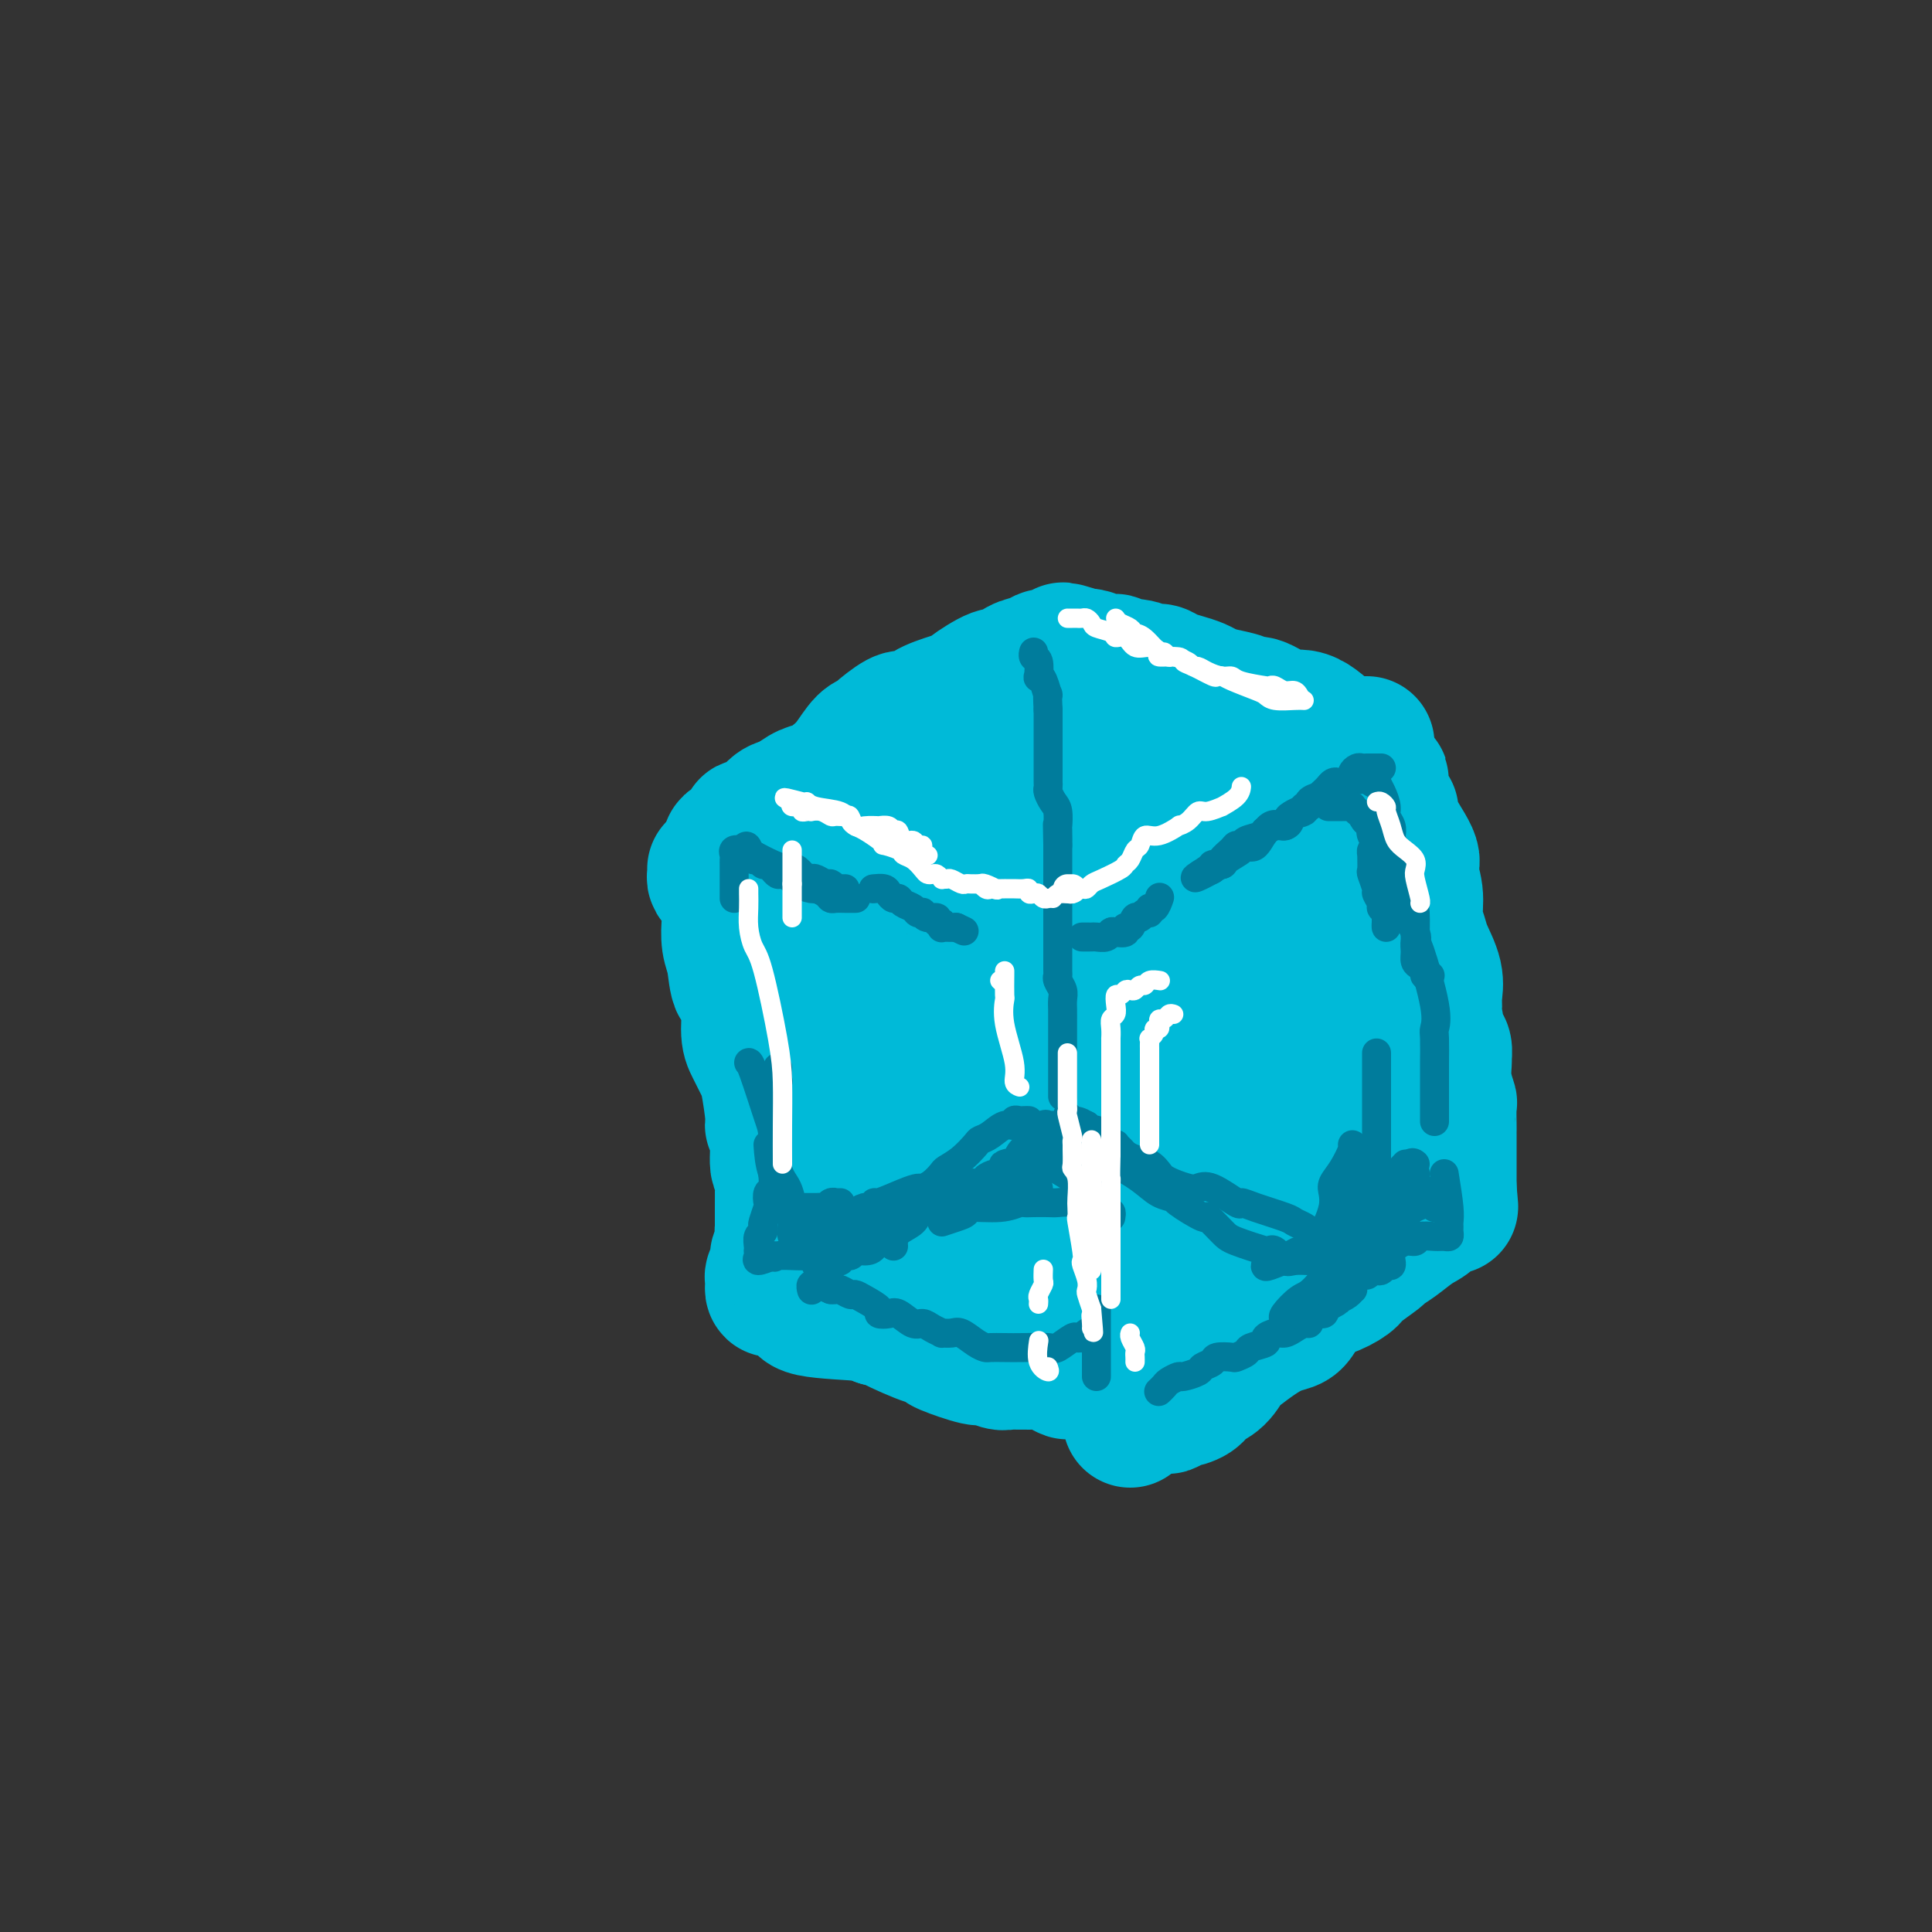 <svg viewBox='0 0 400 400' version='1.1' xmlns='http://www.w3.org/2000/svg' xmlns:xlink='http://www.w3.org/1999/xlink'><rect x="0" y="0" width="400" height="400" fill="#333333" stroke="none"/><g fill='none' stroke='#00BAD8' stroke-width='28' stroke-linecap='round' stroke-linejoin='round'><path d='M234,294c0.051,-0.303 0.102,-0.605 0,-1c-0.102,-0.395 -0.357,-0.881 -1,-2c-0.643,-1.119 -1.675,-2.871 -2,-4c-0.325,-1.129 0.056,-1.634 0,-2c-0.056,-0.366 -0.551,-0.592 -1,-3c-0.449,-2.408 -0.852,-6.999 -1,-9c-0.148,-2.001 -0.040,-1.414 0,-1c0.040,0.414 0.011,0.655 0,-2c-0.011,-2.655 -0.003,-8.206 0,-11c0.003,-2.794 0.001,-2.831 0,-3c-0.001,-0.169 -0.000,-0.470 0,-1c0.000,-0.530 0.000,-1.289 0,-3c-0.000,-1.711 0.000,-4.373 0,-6c-0.000,-1.627 -0.000,-2.219 0,-3c0.000,-0.781 0.001,-1.750 0,-2c-0.001,-0.250 -0.004,0.221 0,0c0.004,-0.221 0.015,-1.134 0,-2c-0.015,-0.866 -0.056,-1.686 0,-2c0.056,-0.314 0.207,-0.123 0,0c-0.207,0.123 -0.774,0.178 -1,0c-0.226,-0.178 -0.113,-0.589 0,-1'/><path d='M228,236c-0.382,-6.128 -0.838,-2.950 -1,-2c-0.162,0.950 -0.030,-0.330 0,-1c0.030,-0.670 -0.044,-0.729 0,-1c0.044,-0.271 0.204,-0.752 0,-1c-0.204,-0.248 -0.773,-0.261 -1,-1c-0.227,-0.739 -0.113,-2.202 0,-3c0.113,-0.798 0.227,-0.929 0,-2c-0.227,-1.071 -0.793,-3.082 -1,-4c-0.207,-0.918 -0.056,-0.744 0,-1c0.056,-0.256 0.015,-0.944 0,-1c-0.015,-0.056 -0.004,0.518 0,0c0.004,-0.518 0.001,-2.128 0,-3c-0.001,-0.872 -0.000,-1.007 0,-1c0.000,0.007 0.000,0.156 0,0c-0.000,-0.156 -0.000,-0.616 0,-1c0.000,-0.384 0.000,-0.692 0,-1'/><path d='M225,213c-0.468,-3.719 -0.139,-1.518 0,-1c0.139,0.518 0.088,-0.648 0,-1c-0.088,-0.352 -0.213,0.110 0,0c0.213,-0.110 0.765,-0.790 1,-1c0.235,-0.210 0.152,0.052 0,0c-0.152,-0.052 -0.372,-0.416 0,-1c0.372,-0.584 1.338,-1.386 2,-2c0.662,-0.614 1.020,-1.039 1,-1c-0.020,0.039 -0.419,0.540 0,0c0.419,-0.540 1.655,-2.123 2,-3c0.345,-0.877 -0.202,-1.048 0,-1c0.202,0.048 1.153,0.314 2,0c0.847,-0.314 1.589,-1.207 2,-2c0.411,-0.793 0.490,-1.487 1,-2c0.510,-0.513 1.453,-0.846 2,-1c0.547,-0.154 0.700,-0.129 1,-1c0.300,-0.871 0.748,-2.640 1,-3c0.252,-0.360 0.309,0.687 1,0c0.691,-0.687 2.017,-3.108 3,-4c0.983,-0.892 1.622,-0.256 2,0c0.378,0.256 0.493,0.130 1,-1c0.507,-1.130 1.406,-3.266 2,-4c0.594,-0.734 0.884,-0.067 1,0c0.116,0.067 0.058,-0.467 0,-1'/><path d='M250,183c3.990,-4.739 1.464,-1.588 1,-1c-0.464,0.588 1.134,-1.388 2,-2c0.866,-0.612 1.002,0.138 1,0c-0.002,-0.138 -0.141,-1.166 1,-2c1.141,-0.834 3.563,-1.476 5,-2c1.437,-0.524 1.891,-0.932 2,-1c0.109,-0.068 -0.126,0.203 0,0c0.126,-0.203 0.614,-0.881 1,-1c0.386,-0.119 0.670,0.320 1,0c0.330,-0.320 0.704,-1.400 1,-2c0.296,-0.600 0.512,-0.722 1,-1c0.488,-0.278 1.248,-0.714 2,-1c0.752,-0.286 1.495,-0.423 2,-1c0.505,-0.577 0.772,-1.594 1,-2c0.228,-0.406 0.417,-0.203 1,0c0.583,0.203 1.561,0.404 2,0c0.439,-0.404 0.341,-1.415 1,-2c0.659,-0.585 2.075,-0.745 3,-1c0.925,-0.255 1.358,-0.604 2,-1c0.642,-0.396 1.493,-0.837 2,-1c0.507,-0.163 0.671,-0.047 1,0c0.329,0.047 0.824,0.026 1,0c0.176,-0.026 0.033,-0.057 0,0c-0.033,0.057 0.043,0.201 0,0c-0.043,-0.201 -0.204,-0.746 0,-1c0.204,-0.254 0.773,-0.215 1,0c0.227,0.215 0.114,0.608 0,1'/><path d='M285,162c2.116,-0.850 0.405,-0.476 0,0c-0.405,0.476 0.495,1.052 1,2c0.505,0.948 0.614,2.268 1,3c0.386,0.732 1.050,0.876 1,1c-0.050,0.124 -0.813,0.227 0,2c0.813,1.773 3.202,5.217 4,7c0.798,1.783 0.005,1.907 0,3c-0.005,1.093 0.777,3.156 1,5c0.223,1.844 -0.112,3.470 0,5c0.112,1.530 0.671,2.963 1,4c0.329,1.037 0.427,1.678 1,3c0.573,1.322 1.620,3.324 2,5c0.380,1.676 0.091,3.025 0,4c-0.091,0.975 0.014,1.575 0,2c-0.014,0.425 -0.147,0.675 0,2c0.147,1.325 0.574,3.725 1,5c0.426,1.275 0.850,1.425 1,2c0.150,0.575 0.026,1.576 0,2c-0.026,0.424 0.046,0.271 0,1c-0.046,0.729 -0.208,2.338 0,4c0.208,1.662 0.788,3.376 1,4c0.212,0.624 0.057,0.158 0,1c-0.057,0.842 -0.015,2.993 0,4c0.015,1.007 0.004,0.872 0,1c-0.004,0.128 -0.001,0.520 0,1c0.001,0.480 0.000,1.049 0,2c-0.000,0.951 -0.000,2.285 0,3c0.000,0.715 0.000,0.810 0,1c-0.000,0.190 -0.000,0.474 0,1c0.000,0.526 0.000,1.293 0,2c-0.000,0.707 -0.000,1.353 0,2'/><path d='M300,246c0.524,7.045 0.332,2.657 0,1c-0.332,-1.657 -0.806,-0.583 -1,0c-0.194,0.583 -0.108,0.676 0,1c0.108,0.324 0.238,0.877 0,1c-0.238,0.123 -0.842,-0.186 -1,0c-0.158,0.186 0.132,0.868 0,1c-0.132,0.132 -0.684,-0.287 -1,0c-0.316,0.287 -0.396,1.279 -1,2c-0.604,0.721 -1.731,1.170 -3,2c-1.269,0.830 -2.680,2.042 -4,3c-1.320,0.958 -2.549,1.662 -3,2c-0.451,0.338 -0.126,0.311 -1,1c-0.874,0.689 -2.948,2.093 -4,3c-1.052,0.907 -1.081,1.318 -2,2c-0.919,0.682 -2.727,1.635 -4,2c-1.273,0.365 -2.009,0.141 -3,1c-0.991,0.859 -2.236,2.802 -3,4c-0.764,1.198 -1.047,1.651 -2,2c-0.953,0.349 -2.577,0.593 -5,2c-2.423,1.407 -5.645,3.977 -7,5c-1.355,1.023 -0.843,0.499 -1,1c-0.157,0.501 -0.984,2.028 -2,3c-1.016,0.972 -2.223,1.388 -3,2c-0.777,0.612 -1.125,1.419 -2,2c-0.875,0.581 -2.276,0.938 -3,1c-0.724,0.062 -0.771,-0.169 -1,0c-0.229,0.169 -0.638,0.738 -1,1c-0.362,0.262 -0.675,0.218 -1,0c-0.325,-0.218 -0.663,-0.609 -1,-1'/><path d='M240,290c-1.083,-0.201 -0.292,-1.203 0,-2c0.292,-0.797 0.084,-1.387 0,-4c-0.084,-2.613 -0.043,-7.247 0,-9c0.043,-1.753 0.089,-0.623 0,-1c-0.089,-0.377 -0.313,-2.260 0,-4c0.313,-1.740 1.163,-3.337 2,-6c0.837,-2.663 1.660,-6.390 2,-8c0.340,-1.610 0.196,-1.101 0,-1c-0.196,0.101 -0.445,-0.204 0,-2c0.445,-1.796 1.583,-5.082 2,-9c0.417,-3.918 0.111,-8.469 0,-10c-0.111,-1.531 -0.029,-0.042 0,-1c0.029,-0.958 0.006,-4.362 0,-8c-0.006,-3.638 0.007,-7.508 0,-9c-0.007,-1.492 -0.033,-0.606 0,-1c0.033,-0.394 0.125,-2.070 0,-3c-0.125,-0.930 -0.468,-1.116 0,-3c0.468,-1.884 1.748,-5.467 3,-8c1.252,-2.533 2.477,-4.017 3,-5c0.523,-0.983 0.344,-1.464 1,-2c0.656,-0.536 2.147,-1.128 4,-2c1.853,-0.872 4.066,-2.023 5,-3c0.934,-0.977 0.588,-1.781 1,-2c0.412,-0.219 1.583,0.145 3,0c1.417,-0.145 3.079,-0.800 4,-1c0.921,-0.200 1.101,0.054 1,0c-0.101,-0.054 -0.483,-0.418 0,0c0.483,0.418 1.830,1.617 3,3c1.170,1.383 2.161,2.949 3,4c0.839,1.051 1.525,1.586 2,2c0.475,0.414 0.737,0.707 1,1'/><path d='M280,196c1.547,2.480 0.415,3.681 0,5c-0.415,1.319 -0.111,2.756 0,4c0.111,1.244 0.030,2.295 0,5c-0.030,2.705 -0.009,7.064 0,9c0.009,1.936 0.005,1.450 0,2c-0.005,0.550 -0.012,2.138 0,3c0.012,0.862 0.041,0.999 0,4c-0.041,3.001 -0.154,8.868 0,11c0.154,2.132 0.574,0.530 0,1c-0.574,0.470 -2.142,3.014 -4,6c-1.858,2.986 -4.007,6.415 -5,8c-0.993,1.585 -0.830,1.327 -2,2c-1.170,0.673 -3.672,2.277 -5,3c-1.328,0.723 -1.483,0.564 -2,1c-0.517,0.436 -1.397,1.466 -2,2c-0.603,0.534 -0.929,0.571 -1,0c-0.071,-0.571 0.114,-1.752 0,-2c-0.114,-0.248 -0.528,0.437 0,-1c0.528,-1.437 1.998,-4.994 3,-7c1.002,-2.006 1.536,-2.459 2,-3c0.464,-0.541 0.856,-1.170 2,-4c1.144,-2.830 3.039,-7.861 4,-10c0.961,-2.139 0.990,-1.384 1,-3c0.010,-1.616 0.003,-5.601 0,-7c-0.003,-1.399 -0.001,-0.210 0,-1c0.001,-0.790 0.000,-3.559 0,-5c-0.000,-1.441 -0.000,-1.555 0,-2c0.000,-0.445 0.000,-1.223 0,-2'/><path d='M271,215c-0.018,-2.465 -0.063,-0.128 0,0c0.063,0.128 0.233,-1.954 0,-3c-0.233,-1.046 -0.869,-1.058 -1,-1c-0.131,0.058 0.245,0.186 0,0c-0.245,-0.186 -1.109,-0.685 -2,-1c-0.891,-0.315 -1.807,-0.446 -2,-1c-0.193,-0.554 0.336,-1.531 0,-3c-0.336,-1.469 -1.539,-3.431 -2,-4c-0.461,-0.569 -0.180,0.256 0,0c0.180,-0.256 0.258,-1.593 0,-2c-0.258,-0.407 -0.854,0.116 -1,0c-0.146,-0.116 0.157,-0.870 0,-1c-0.157,-0.130 -0.774,0.364 -1,0c-0.226,-0.364 -0.061,-1.587 0,-2c0.061,-0.413 0.016,-0.018 0,0c-0.016,0.018 -0.004,-0.341 0,-1c0.004,-0.659 0.001,-1.617 0,-2c-0.001,-0.383 -0.001,-0.192 0,0'/><path d='M283,154c-0.336,-0.003 -0.672,-0.006 -1,0c-0.328,0.006 -0.648,0.020 -1,0c-0.352,-0.020 -0.736,-0.073 -1,0c-0.264,0.073 -0.408,0.271 -1,0c-0.592,-0.271 -1.632,-1.012 -2,-1c-0.368,0.012 -0.063,0.776 -1,0c-0.937,-0.776 -3.115,-3.093 -5,-4c-1.885,-0.907 -3.476,-0.404 -4,0c-0.524,0.404 0.019,0.708 -1,0c-1.019,-0.708 -3.600,-2.427 -5,-3c-1.400,-0.573 -1.620,0.001 -2,0c-0.380,-0.001 -0.919,-0.578 -2,-1c-1.081,-0.422 -2.702,-0.690 -4,-1c-1.298,-0.310 -2.273,-0.661 -3,-1c-0.727,-0.339 -1.206,-0.664 -2,-1c-0.794,-0.336 -1.905,-0.683 -3,-1c-1.095,-0.317 -2.176,-0.606 -3,-1c-0.824,-0.394 -1.393,-0.894 -2,-1c-0.607,-0.106 -1.253,0.183 -2,0c-0.747,-0.183 -1.594,-0.837 -3,-1c-1.406,-0.163 -3.371,0.166 -4,0c-0.629,-0.166 0.079,-0.828 0,-1c-0.079,-0.172 -0.944,0.146 -2,0c-1.056,-0.146 -2.302,-0.756 -3,-1c-0.698,-0.244 -0.849,-0.122 -1,0'/><path d='M225,136c-9.155,-2.785 -3.044,-0.746 -1,0c2.044,0.746 0.020,0.200 -1,0c-1.020,-0.200 -1.037,-0.053 -1,0c0.037,0.053 0.127,0.013 0,0c-0.127,-0.013 -0.470,-0.000 -1,0c-0.530,0.000 -1.247,-0.012 -2,0c-0.753,0.012 -1.543,0.050 -2,0c-0.457,-0.050 -0.580,-0.188 -1,0c-0.420,0.188 -1.136,0.702 -2,1c-0.864,0.298 -1.876,0.381 -3,1c-1.124,0.619 -2.360,1.776 -3,2c-0.640,0.224 -0.682,-0.484 -2,0c-1.318,0.484 -3.910,2.162 -5,3c-1.090,0.838 -0.677,0.838 -1,1c-0.323,0.162 -1.383,0.485 -3,1c-1.617,0.515 -3.793,1.220 -5,2c-1.207,0.780 -1.446,1.635 -2,2c-0.554,0.365 -1.421,0.242 -2,0c-0.579,-0.242 -0.868,-0.602 -2,0c-1.132,0.602 -3.107,2.167 -4,3c-0.893,0.833 -0.703,0.934 -1,1c-0.297,0.066 -1.079,0.097 -2,1c-0.921,0.903 -1.979,2.678 -3,4c-1.021,1.322 -2.006,2.189 -3,3c-0.994,0.811 -1.998,1.564 -3,2c-1.002,0.436 -2.000,0.553 -3,1c-1.000,0.447 -2.000,1.223 -3,2'/><path d='M164,166c-3.754,2.845 -2.140,1.459 -2,1c0.140,-0.459 -1.195,0.010 -2,1c-0.805,0.990 -1.081,2.503 -2,3c-0.919,0.497 -2.480,-0.021 -3,0c-0.520,0.021 0.002,0.580 0,1c-0.002,0.420 -0.527,0.701 -1,1c-0.473,0.299 -0.894,0.615 -1,1c-0.106,0.385 0.102,0.838 0,1c-0.102,0.162 -0.515,0.031 -1,0c-0.485,-0.031 -1.042,0.037 -1,0c0.042,-0.037 0.682,-0.179 1,0c0.318,0.179 0.314,0.680 2,1c1.686,0.320 5.061,0.461 7,1c1.939,0.539 2.440,1.477 3,2c0.560,0.523 1.178,0.630 2,1c0.822,0.370 1.846,1.004 3,1c1.154,-0.004 2.437,-0.644 4,0c1.563,0.644 3.405,2.572 4,3c0.595,0.428 -0.056,-0.645 2,0c2.056,0.645 6.821,3.007 10,4c3.179,0.993 4.773,0.615 6,1c1.227,0.385 2.087,1.532 3,2c0.913,0.468 1.877,0.258 5,1c3.123,0.742 8.404,2.436 11,3c2.596,0.564 2.507,-0.002 3,0c0.493,0.002 1.570,0.572 3,1c1.430,0.428 3.215,0.714 5,1'/><path d='M225,197c4.350,0.870 1.726,0.045 1,0c-0.726,-0.045 0.447,0.690 2,0c1.553,-0.690 3.488,-2.806 4,-4c0.512,-1.194 -0.397,-1.465 0,-2c0.397,-0.535 2.099,-1.334 3,-2c0.901,-0.666 1.000,-1.197 3,-3c2.000,-1.803 5.900,-4.876 8,-7c2.100,-2.124 2.399,-3.299 3,-4c0.601,-0.701 1.505,-0.928 3,-2c1.495,-1.072 3.583,-2.989 5,-4c1.417,-1.011 2.165,-1.118 3,-2c0.835,-0.882 1.757,-2.541 2,-3c0.243,-0.459 -0.195,0.283 0,0c0.195,-0.283 1.021,-1.589 1,-2c-0.021,-0.411 -0.889,0.075 -2,0c-1.111,-0.075 -2.465,-0.710 -4,-1c-1.535,-0.290 -3.251,-0.235 -4,0c-0.749,0.235 -0.530,0.651 -4,0c-3.470,-0.651 -10.630,-2.371 -14,-3c-3.370,-0.629 -2.951,-0.169 -4,0c-1.049,0.169 -3.566,0.048 -5,0c-1.434,-0.048 -1.787,-0.023 -4,0c-2.213,0.023 -6.288,0.045 -9,0c-2.712,-0.045 -4.061,-0.156 -5,0c-0.939,0.156 -1.470,0.578 -2,1'/><path d='M206,159c-4.699,0.592 -1.945,1.573 -2,2c-0.055,0.427 -2.918,0.299 -4,1c-1.082,0.701 -0.384,2.229 0,3c0.384,0.771 0.454,0.785 0,1c-0.454,0.215 -1.431,0.632 -2,1c-0.569,0.368 -0.730,0.687 -1,1c-0.270,0.313 -0.651,0.619 -1,1c-0.349,0.381 -0.668,0.837 -1,1c-0.332,0.163 -0.679,0.034 -1,0c-0.321,-0.034 -0.616,0.028 1,0c1.616,-0.028 5.141,-0.147 8,0c2.859,0.147 5.050,0.561 7,1c1.950,0.439 3.660,0.902 6,1c2.340,0.098 5.310,-0.171 7,0c1.690,0.171 2.098,0.780 3,1c0.902,0.220 2.296,0.052 3,0c0.704,-0.052 0.716,0.014 1,0c0.284,-0.014 0.839,-0.107 1,0c0.161,0.107 -0.072,0.413 -2,0c-1.928,-0.413 -5.551,-1.547 -7,-2c-1.449,-0.453 -0.725,-0.227 0,0'/><path d='M148,180c-0.007,-0.089 -0.013,-0.178 0,0c0.013,0.178 0.046,0.622 0,1c-0.046,0.378 -0.170,0.690 0,1c0.170,0.310 0.633,0.617 1,1c0.367,0.383 0.638,0.841 1,2c0.362,1.159 0.817,3.019 1,4c0.183,0.981 0.095,1.083 0,2c-0.095,0.917 -0.198,2.647 0,4c0.198,1.353 0.696,2.328 1,4c0.304,1.672 0.414,4.041 1,5c0.586,0.959 1.648,0.507 2,2c0.352,1.493 -0.007,4.932 0,7c0.007,2.068 0.379,2.764 1,4c0.621,1.236 1.491,3.012 2,4c0.509,0.988 0.657,1.187 1,3c0.343,1.813 0.880,5.239 1,7c0.120,1.761 -0.178,1.856 0,2c0.178,0.144 0.832,0.337 1,2c0.168,1.663 -0.151,4.798 0,6c0.151,1.202 0.773,0.472 1,1c0.227,0.528 0.061,2.313 0,3c-0.061,0.687 -0.016,0.277 0,1c0.016,0.723 0.004,2.579 0,4c-0.004,1.421 -0.001,2.406 0,3c0.001,0.594 0.001,0.797 0,1'/><path d='M162,254c0.469,4.699 0.141,1.447 0,1c-0.141,-0.447 -0.094,1.911 0,3c0.094,1.089 0.235,0.908 0,1c-0.235,0.092 -0.848,0.458 -1,1c-0.152,0.542 0.155,1.259 0,2c-0.155,0.741 -0.772,1.504 -1,2c-0.228,0.496 -0.068,0.725 0,1c0.068,0.275 0.044,0.595 0,1c-0.044,0.405 -0.109,0.895 0,1c0.109,0.105 0.390,-0.175 1,0c0.610,0.175 1.547,0.806 2,1c0.453,0.194 0.423,-0.050 1,0c0.577,0.050 1.763,0.395 2,1c0.237,0.605 -0.475,1.471 2,2c2.475,0.529 8.136,0.723 11,1c2.864,0.277 2.932,0.639 3,1'/><path d='M182,273c3.222,0.814 1.775,0.349 3,1c1.225,0.651 5.120,2.417 7,3c1.880,0.583 1.745,-0.017 2,0c0.255,0.017 0.902,0.649 1,1c0.098,0.351 -0.352,0.420 1,1c1.352,0.580 4.504,1.672 6,2c1.496,0.328 1.334,-0.109 2,0c0.666,0.109 2.160,0.764 3,1c0.840,0.236 1.028,0.053 2,0c0.972,-0.053 2.730,0.023 4,0c1.270,-0.023 2.053,-0.146 3,0c0.947,0.146 2.058,0.560 3,1c0.942,0.440 1.716,0.906 2,1c0.284,0.094 0.077,-0.183 0,-1c-0.077,-0.817 -0.025,-2.173 0,-3c0.025,-0.827 0.021,-1.127 0,-2c-0.021,-0.873 -0.061,-2.321 0,-4c0.061,-1.679 0.223,-3.589 0,-6c-0.223,-2.411 -0.829,-5.322 -1,-6c-0.171,-0.678 0.094,0.877 0,-1c-0.094,-1.877 -0.547,-7.185 -1,-11c-0.453,-3.815 -0.905,-6.136 -1,-7c-0.095,-0.864 0.167,-0.271 0,-2c-0.167,-1.729 -0.762,-5.780 -1,-8c-0.238,-2.220 -0.119,-2.610 0,-3'/><path d='M217,230c-0.798,-6.550 -0.793,-3.924 -1,-3c-0.207,0.924 -0.627,0.146 -1,-1c-0.373,-1.146 -0.701,-2.658 -1,-4c-0.299,-1.342 -0.570,-2.512 -1,-3c-0.430,-0.488 -1.020,-0.293 -2,-1c-0.980,-0.707 -2.351,-2.317 -3,-3c-0.649,-0.683 -0.576,-0.438 -1,-1c-0.424,-0.562 -1.343,-1.931 -2,-3c-0.657,-1.069 -1.050,-1.839 -2,-3c-0.950,-1.161 -2.457,-2.713 -3,-4c-0.543,-1.287 -0.121,-2.309 0,0c0.121,2.309 -0.059,7.948 0,10c0.059,2.052 0.357,0.516 1,5c0.643,4.484 1.632,14.988 2,20c0.368,5.012 0.114,4.532 0,6c-0.114,1.468 -0.087,4.884 0,8c0.087,3.116 0.234,5.931 0,8c-0.234,2.069 -0.850,3.391 -1,4c-0.150,0.609 0.167,0.503 0,1c-0.167,0.497 -0.818,1.596 -1,2c-0.182,0.404 0.104,0.113 0,0c-0.104,-0.113 -0.597,-0.047 -1,0c-0.403,0.047 -0.716,0.074 -1,0c-0.284,-0.074 -0.538,-0.251 -1,0c-0.462,0.251 -1.132,0.929 -2,0c-0.868,-0.929 -1.934,-3.464 -3,-6'/><path d='M193,262c-1.812,-2.034 -2.340,-4.118 -3,-6c-0.660,-1.882 -1.450,-3.561 -2,-5c-0.550,-1.439 -0.859,-2.639 -2,-5c-1.141,-2.361 -3.115,-5.882 -4,-8c-0.885,-2.118 -0.680,-2.834 -1,-4c-0.320,-1.166 -1.164,-2.783 -2,-4c-0.836,-1.217 -1.664,-2.034 -2,-3c-0.336,-0.966 -0.180,-2.079 0,-3c0.180,-0.921 0.384,-1.648 0,-4c-0.384,-2.352 -1.357,-6.329 -2,-9c-0.643,-2.671 -0.957,-4.036 -1,-5c-0.043,-0.964 0.185,-1.526 0,-2c-0.185,-0.474 -0.782,-0.859 -1,-2c-0.218,-1.141 -0.059,-3.038 0,-4c0.059,-0.962 0.016,-0.990 0,-1c-0.016,-0.010 -0.005,-0.003 0,0c0.005,0.003 0.002,0.001 0,0'/></g>
<g fill='none' stroke='#007C9C' stroke-width='6' stroke-linecap='round' stroke-linejoin='round'><path d='M240,288c-0.099,0.091 -0.197,0.183 0,0c0.197,-0.183 0.691,-0.640 1,-1c0.309,-0.360 0.435,-0.621 1,-1c0.565,-0.379 1.570,-0.875 2,-1c0.430,-0.125 0.284,0.120 1,0c0.716,-0.120 2.294,-0.607 3,-1c0.706,-0.393 0.541,-0.693 1,-1c0.459,-0.307 1.542,-0.621 2,-1c0.458,-0.379 0.291,-0.822 1,-1c0.709,-0.178 2.293,-0.089 3,0c0.707,0.089 0.538,0.179 1,0c0.462,-0.179 1.555,-0.626 2,-1c0.445,-0.374 0.241,-0.674 1,-1c0.759,-0.326 2.482,-0.679 3,-1c0.518,-0.321 -0.170,-0.612 0,-1c0.170,-0.388 1.198,-0.874 2,-1c0.802,-0.126 1.377,0.107 2,0c0.623,-0.107 1.293,-0.554 2,-1c0.707,-0.446 1.451,-0.889 2,-1c0.549,-0.111 0.904,0.111 1,0c0.096,-0.111 -0.067,-0.556 0,-1c0.067,-0.444 0.364,-0.889 1,-1c0.636,-0.111 1.610,0.111 2,0c0.390,-0.111 0.195,-0.556 0,-1'/><path d='M274,271c5.434,-2.793 2.020,-1.274 1,-1c-1.020,0.274 0.354,-0.697 1,-1c0.646,-0.303 0.564,0.061 1,0c0.436,-0.061 1.392,-0.546 2,-1c0.608,-0.454 0.870,-0.877 1,-1c0.130,-0.123 0.129,0.054 0,0c-0.129,-0.054 -0.385,-0.341 0,-1c0.385,-0.659 1.413,-1.692 2,-2c0.587,-0.308 0.734,0.110 1,0c0.266,-0.110 0.649,-0.746 1,-1c0.351,-0.254 0.668,-0.124 1,0c0.332,0.124 0.677,0.243 1,0c0.323,-0.243 0.623,-0.849 1,-1c0.377,-0.151 0.832,0.152 1,0c0.168,-0.152 0.048,-0.758 0,-1c-0.048,-0.242 -0.024,-0.121 0,0'/><path d='M284,263c-0.078,-0.333 -0.156,-0.666 0,-1c0.156,-0.334 0.547,-0.668 1,-1c0.453,-0.332 0.969,-0.663 1,-1c0.031,-0.337 -0.424,-0.681 0,-1c0.424,-0.319 1.725,-0.613 2,-1c0.275,-0.387 -0.476,-0.867 0,-2c0.476,-1.133 2.180,-2.918 3,-4c0.820,-1.082 0.756,-1.460 1,-2c0.244,-0.540 0.798,-1.241 1,-2c0.202,-0.759 0.054,-1.574 0,-2c-0.054,-0.426 -0.015,-0.461 0,-1c0.015,-0.539 0.004,-1.583 0,-2c-0.004,-0.417 -0.002,-0.209 0,0'/><path d='M286,243c-0.318,-0.037 -0.635,-0.074 -1,0c-0.365,0.074 -0.777,0.260 -1,0c-0.223,-0.260 -0.256,-0.966 0,0c0.256,0.966 0.801,3.603 1,5c0.199,1.397 0.053,1.553 0,2c-0.053,0.447 -0.014,1.184 0,2c0.014,0.816 0.004,1.711 0,2c-0.004,0.289 -0.001,-0.028 0,-1c0.001,-0.972 0.000,-2.599 0,-3c-0.000,-0.401 -0.000,0.425 0,0c0.000,-0.425 0.000,-2.102 0,-3c-0.000,-0.898 -0.000,-1.016 0,-2c0.000,-0.984 0.000,-2.834 0,-4c-0.000,-1.166 -0.000,-1.650 0,-4c0.000,-2.350 0.000,-6.567 0,-9c-0.000,-2.433 -0.000,-3.083 0,-4c0.000,-0.917 0.000,-2.101 0,-3c-0.000,-0.899 -0.000,-1.511 0,-2c0.000,-0.489 0.000,-0.854 0,-1c-0.000,-0.146 -0.000,-0.073 0,0'/><path d='M286,159c-0.333,-0.000 -0.666,-0.001 -1,0c-0.334,0.001 -0.668,0.003 -1,0c-0.332,-0.003 -0.662,-0.012 -1,0c-0.338,0.012 -0.685,0.045 -1,0c-0.315,-0.045 -0.599,-0.168 -1,0c-0.401,0.168 -0.919,0.627 -1,1c-0.081,0.373 0.274,0.659 0,1c-0.274,0.341 -1.178,0.735 -2,1c-0.822,0.265 -1.561,0.399 -2,1c-0.439,0.601 -0.577,1.669 -1,2c-0.423,0.331 -1.130,-0.074 -2,0c-0.870,0.074 -1.902,0.629 -2,1c-0.098,0.371 0.739,0.560 0,1c-0.739,0.440 -3.053,1.133 -4,2c-0.947,0.867 -0.528,1.909 -1,2c-0.472,0.091 -1.836,-0.768 -3,0c-1.164,0.768 -2.128,3.162 -3,4c-0.872,0.838 -1.653,0.118 -2,0c-0.347,-0.118 -0.260,0.364 -1,1c-0.740,0.636 -2.306,1.424 -3,2c-0.694,0.576 -0.516,0.938 -1,1c-0.484,0.062 -1.630,-0.176 -2,0c-0.370,0.176 0.037,0.764 0,1c-0.037,0.236 -0.519,0.118 -1,0'/><path d='M250,180c-5.385,3.312 -0.848,1.091 1,0c1.848,-1.091 1.006,-1.053 1,-1c-0.006,0.053 0.825,0.120 1,0c0.175,-0.120 -0.306,-0.428 0,-1c0.306,-0.572 1.399,-1.410 2,-2c0.601,-0.590 0.712,-0.933 1,-1c0.288,-0.067 0.755,0.141 1,0c0.245,-0.141 0.268,-0.630 1,-1c0.732,-0.370 2.174,-0.620 3,-1c0.826,-0.380 1.035,-0.889 1,-1c-0.035,-0.111 -0.314,0.178 0,0c0.314,-0.178 1.220,-0.821 2,-1c0.780,-0.179 1.434,0.106 2,0c0.566,-0.106 1.045,-0.602 1,-1c-0.045,-0.398 -0.613,-0.697 0,-1c0.613,-0.303 2.406,-0.610 3,-1c0.594,-0.390 -0.009,-0.864 0,-1c0.009,-0.136 0.632,0.065 1,0c0.368,-0.065 0.480,-0.396 1,-1c0.520,-0.604 1.448,-1.481 2,-2c0.552,-0.519 0.729,-0.679 1,-1c0.271,-0.321 0.636,-0.804 1,-1c0.364,-0.196 0.726,-0.104 1,0c0.274,0.104 0.458,0.220 1,0c0.542,-0.220 1.440,-0.777 2,-1c0.560,-0.223 0.780,-0.111 1,0'/><path d='M281,161c4.977,-2.938 1.921,-0.784 1,0c-0.921,0.784 0.293,0.196 1,0c0.707,-0.196 0.907,-0.001 1,0c0.093,0.001 0.080,-0.191 0,0c-0.080,0.191 -0.228,0.765 0,1c0.228,0.235 0.831,0.132 1,0c0.169,-0.132 -0.094,-0.292 0,0c0.094,0.292 0.547,1.038 1,2c0.453,0.962 0.905,2.142 1,3c0.095,0.858 -0.167,1.394 0,2c0.167,0.606 0.761,1.283 1,2c0.239,0.717 0.121,1.474 0,2c-0.121,0.526 -0.246,0.822 0,2c0.246,1.178 0.862,3.237 1,5c0.138,1.763 -0.201,3.231 0,4c0.201,0.769 0.944,0.839 1,1c0.056,0.161 -0.574,0.414 0,2c0.574,1.586 2.353,4.505 3,6c0.647,1.495 0.163,1.566 0,2c-0.163,0.434 -0.006,1.230 0,2c0.006,0.770 -0.138,1.513 0,2c0.138,0.487 0.559,0.719 1,1c0.441,0.281 0.903,0.611 1,1c0.097,0.389 -0.170,0.836 0,1c0.170,0.164 0.776,0.044 1,0c0.224,-0.044 0.064,-0.013 0,0c-0.064,0.013 -0.032,0.006 0,0'/><path d='M288,183c-0.762,-0.814 -1.525,-1.629 -2,-2c-0.475,-0.371 -0.663,-0.299 -1,-1c-0.337,-0.701 -0.823,-2.177 -1,-3c-0.177,-0.823 -0.043,-0.994 0,-1c0.043,-0.006 -0.004,0.154 0,1c0.004,0.846 0.058,2.377 0,3c-0.058,0.623 -0.227,0.338 0,1c0.227,0.662 0.849,2.270 1,3c0.151,0.730 -0.170,0.580 0,1c0.170,0.420 0.830,1.410 1,2c0.170,0.590 -0.151,0.782 0,1c0.151,0.218 0.772,0.464 1,1c0.228,0.536 0.061,1.362 0,2c-0.061,0.638 -0.016,1.088 0,1c0.016,-0.088 0.005,-0.713 0,-2c-0.005,-1.287 -0.003,-3.237 0,-5c0.003,-1.763 0.007,-3.340 0,-4c-0.007,-0.660 -0.026,-0.405 0,-1c0.026,-0.595 0.098,-2.041 0,-3c-0.098,-0.959 -0.367,-1.432 -1,-2c-0.633,-0.568 -1.632,-1.230 -2,-2c-0.368,-0.770 -0.105,-1.649 0,-2c0.105,-0.351 0.053,-0.176 0,0'/><path d='M284,171c-0.642,-3.272 -0.745,-1.451 -1,-1c-0.255,0.451 -0.660,-0.468 -1,-1c-0.340,-0.532 -0.615,-0.679 -1,-1c-0.385,-0.321 -0.880,-0.818 -1,-1c-0.120,-0.182 0.136,-0.049 0,0c-0.136,0.049 -0.663,0.013 -1,0c-0.337,-0.013 -0.482,-0.003 -1,0c-0.518,0.003 -1.407,0.001 -2,0c-0.593,-0.001 -0.890,-0.000 -1,0c-0.110,0.000 -0.031,0.000 0,0c0.031,-0.000 0.016,-0.000 0,0'/><path d='M284,170c-0.051,0.418 -0.102,0.836 0,1c0.102,0.164 0.357,0.074 1,0c0.643,-0.074 1.674,-0.133 2,0c0.326,0.133 -0.054,0.457 0,1c0.054,0.543 0.543,1.306 1,2c0.457,0.694 0.883,1.321 1,2c0.117,0.679 -0.074,1.412 0,2c0.074,0.588 0.413,1.031 1,2c0.587,0.969 1.423,2.464 2,4c0.577,1.536 0.897,3.112 1,5c0.103,1.888 -0.011,4.088 0,5c0.011,0.912 0.147,0.535 1,3c0.853,2.465 2.425,7.773 3,11c0.575,3.227 0.154,4.372 0,5c-0.154,0.628 -0.041,0.738 0,2c0.041,1.262 0.011,3.676 0,5c-0.011,1.324 -0.003,1.558 0,2c0.003,0.442 0.001,1.093 0,2c-0.001,0.907 -0.000,2.072 0,3c0.000,0.928 0.000,1.620 0,2c-0.000,0.380 -0.000,0.448 0,1c0.000,0.552 0.000,1.586 0,2c-0.000,0.414 -0.000,0.207 0,0'/><path d='M299,243c0.423,2.643 0.846,5.286 1,7c0.154,1.714 0.039,2.498 0,3c-0.039,0.502 -0.001,0.723 0,1c0.001,0.277 -0.035,0.609 0,1c0.035,0.391 0.140,0.841 0,1c-0.140,0.159 -0.526,0.028 -1,0c-0.474,-0.028 -1.034,0.049 -2,0c-0.966,-0.049 -2.336,-0.223 -3,0c-0.664,0.223 -0.621,0.843 -1,1c-0.379,0.157 -1.179,-0.150 -2,0c-0.821,0.150 -1.663,0.757 -2,1c-0.337,0.243 -0.168,0.121 0,0'/><path d='M297,250c-0.113,-0.226 -0.226,-0.452 0,-1c0.226,-0.548 0.792,-1.417 1,-2c0.208,-0.583 0.060,-0.881 0,-1c-0.060,-0.119 -0.030,-0.060 0,0'/><path d='M298,246c-0.077,0.675 -0.153,1.350 -1,2c-0.847,0.650 -2.464,1.276 -4,2c-1.536,0.724 -2.992,1.547 -4,2c-1.008,0.453 -1.568,0.537 -3,1c-1.432,0.463 -3.735,1.305 -6,2c-2.265,0.695 -4.491,1.244 -6,2c-1.509,0.756 -2.299,1.719 -3,2c-0.701,0.281 -1.312,-0.121 -2,0c-0.688,0.121 -1.455,0.763 -2,1c-0.545,0.237 -0.870,0.068 -1,0c-0.130,-0.068 -0.065,-0.034 0,0'/><path d='M262,262c-0.068,0.200 -0.137,0.400 1,0c1.137,-0.400 3.478,-1.401 5,-2c1.522,-0.599 2.225,-0.798 3,-1c0.775,-0.202 1.622,-0.409 3,-1c1.378,-0.591 3.286,-1.567 6,-3c2.714,-1.433 6.233,-3.322 8,-5c1.767,-1.678 1.780,-3.143 2,-4c0.220,-0.857 0.647,-1.106 1,-2c0.353,-0.894 0.634,-2.433 1,-3c0.366,-0.567 0.819,-0.162 1,0c0.181,0.162 0.091,0.081 0,0'/><path d='M291,241c-1.442,1.569 -2.883,3.138 -5,5c-2.117,1.862 -4.908,4.018 -7,6c-2.092,1.982 -3.485,3.790 -4,5c-0.515,1.210 -0.152,1.821 0,1c0.152,-0.821 0.092,-3.073 0,-4c-0.092,-0.927 -0.215,-0.529 0,-1c0.215,-0.471 0.769,-1.811 1,-3c0.231,-1.189 0.139,-2.228 0,-3c-0.139,-0.772 -0.324,-1.279 0,-2c0.324,-0.721 1.159,-1.657 2,-3c0.841,-1.343 1.688,-3.092 2,-4c0.312,-0.908 0.089,-0.974 0,-1c-0.089,-0.026 -0.045,-0.013 0,0'/><path d='M281,242c-0.030,1.148 -0.061,2.297 0,5c0.061,2.703 0.213,6.962 0,9c-0.213,2.038 -0.791,1.855 -1,2c-0.209,0.145 -0.048,0.617 0,1c0.048,0.383 -0.015,0.677 0,1c0.015,0.323 0.108,0.676 0,1c-0.108,0.324 -0.418,0.619 -1,1c-0.582,0.381 -1.438,0.848 -2,1c-0.562,0.152 -0.830,-0.012 -1,0c-0.170,0.012 -0.241,0.199 -1,1c-0.759,0.801 -2.204,2.216 -3,3c-0.796,0.784 -0.942,0.938 -1,1c-0.058,0.062 -0.029,0.031 0,0'/><path d='M266,273c-0.279,-0.106 -0.558,-0.212 0,-1c0.558,-0.788 1.953,-2.259 3,-3c1.047,-0.741 1.745,-0.752 3,-2c1.255,-1.248 3.065,-3.732 5,-6c1.935,-2.268 3.993,-4.319 5,-5c1.007,-0.681 0.963,0.009 2,0c1.037,-0.009 3.153,-0.717 4,-1c0.847,-0.283 0.423,-0.142 0,0'/><path d='M227,285c0.000,-0.335 0.000,-0.670 0,-1c0.000,-0.330 0.000,-0.655 0,-1c-0.000,-0.345 -0.000,-0.709 0,-1c0.000,-0.291 0.000,-0.507 0,-1c-0.000,-0.493 0.000,-1.262 0,-2c0.000,-0.738 0.000,-1.444 0,-2c0.000,-0.556 0.000,-0.962 0,-1c0.000,-0.038 0.000,0.291 0,0c0.000,-0.291 0.000,-1.202 0,-2c-0.000,-0.798 -0.000,-1.484 0,-2c0.000,-0.516 0.000,-0.862 0,-1c0.000,-0.138 0.000,-0.069 0,0'/><path d='M226,276c-0.445,-0.114 -0.891,-0.229 -1,0c-0.109,0.229 0.118,0.801 0,1c-0.118,0.199 -0.581,0.025 -1,0c-0.419,-0.025 -0.793,0.098 -1,0c-0.207,-0.098 -0.246,-0.419 -1,0c-0.754,0.419 -2.223,1.576 -3,2c-0.777,0.424 -0.862,0.114 -2,0c-1.138,-0.114 -3.329,-0.032 -5,0c-1.671,0.032 -2.822,0.015 -4,0c-1.178,-0.015 -2.384,-0.028 -3,0c-0.616,0.028 -0.642,0.098 -1,0c-0.358,-0.098 -1.047,-0.365 -2,-1c-0.953,-0.635 -2.170,-1.637 -3,-2c-0.830,-0.363 -1.272,-0.088 -2,0c-0.728,0.088 -1.741,-0.013 -2,0c-0.259,0.013 0.236,0.140 0,0c-0.236,-0.140 -1.203,-0.545 -2,-1c-0.797,-0.455 -1.423,-0.958 -2,-1c-0.577,-0.042 -1.105,0.379 -2,0c-0.895,-0.379 -2.158,-1.558 -3,-2c-0.842,-0.442 -1.262,-0.147 -2,0c-0.738,0.147 -1.793,0.145 -2,0c-0.207,-0.145 0.435,-0.435 0,-1c-0.435,-0.565 -1.948,-1.405 -3,-2c-1.052,-0.595 -1.644,-0.944 -2,-1c-0.356,-0.056 -0.477,0.181 -1,0c-0.523,-0.181 -1.449,-0.779 -2,-1c-0.551,-0.221 -0.729,-0.063 -1,0c-0.271,0.063 -0.636,0.032 -1,0'/><path d='M172,267c-5.061,-2.083 -1.212,-1.290 0,-1c1.212,0.290 -0.212,0.078 -1,0c-0.788,-0.078 -0.939,-0.022 -1,0c-0.061,0.022 -0.030,0.011 0,0'/><path d='M164,252c0.060,-0.461 0.120,-0.921 0,-2c-0.120,-1.079 -0.421,-2.776 -1,-4c-0.579,-1.224 -1.437,-1.974 -2,-4c-0.563,-2.026 -0.830,-5.327 -1,-7c-0.170,-1.673 -0.242,-1.716 -1,-4c-0.758,-2.284 -2.203,-6.808 -3,-9c-0.797,-2.192 -0.945,-2.052 -1,-2c-0.055,0.052 -0.016,0.015 0,0c0.016,-0.015 0.008,-0.007 0,0'/><path d='M159,237c0.130,1.896 0.259,3.793 1,6c0.741,2.207 2.092,4.725 3,6c0.908,1.275 1.371,1.306 2,2c0.629,0.694 1.422,2.050 2,3c0.578,0.950 0.939,1.494 1,2c0.061,0.506 -0.180,0.976 0,1c0.180,0.024 0.780,-0.396 1,0c0.220,0.396 0.059,1.609 0,2c-0.059,0.391 -0.016,-0.040 0,0c0.016,0.040 0.004,0.549 0,1c-0.004,0.451 -0.001,0.843 0,1c0.001,0.157 0.001,0.078 0,0'/><path d='M169,262c-1.210,-3.098 -2.419,-6.197 -3,-7c-0.581,-0.803 -0.533,0.689 -1,0c-0.467,-0.689 -1.449,-3.561 -2,-5c-0.551,-1.439 -0.669,-1.446 -1,-2c-0.331,-0.554 -0.873,-1.655 -1,-2c-0.127,-0.345 0.162,0.066 0,-1c-0.162,-1.066 -0.776,-3.610 -1,-5c-0.224,-1.390 -0.060,-1.628 0,-2c0.060,-0.372 0.016,-0.878 0,-1c-0.016,-0.122 -0.004,0.141 0,0c0.004,-0.141 0.001,-0.685 0,-1c-0.001,-0.315 -0.000,-0.399 0,-1c0.000,-0.601 0.000,-1.718 0,-2c-0.000,-0.282 -0.000,0.272 0,0c0.000,-0.272 0.000,-1.368 0,-2c-0.000,-0.632 -0.000,-0.799 0,-1c0.000,-0.201 0.000,-0.436 0,-1c-0.000,-0.564 -0.000,-1.458 0,-2c0.000,-0.542 0.000,-0.734 0,-1c-0.000,-0.266 -0.000,-0.607 0,-1c0.000,-0.393 0.000,-0.836 0,-1c-0.000,-0.164 -0.000,-0.047 0,0c0.000,0.047 0.000,0.023 0,0'/><path d='M161,221c0.008,0.172 0.016,0.345 0,1c-0.016,0.655 -0.057,1.793 0,2c0.057,0.207 0.211,-0.516 0,0c-0.211,0.516 -0.789,2.272 -1,3c-0.211,0.728 -0.057,0.429 0,1c0.057,0.571 0.015,2.012 0,3c-0.015,0.988 -0.004,1.523 0,2c0.004,0.477 0.002,0.895 0,2c-0.002,1.105 -0.004,2.897 0,4c0.004,1.103 0.015,1.518 0,2c-0.015,0.482 -0.056,1.030 0,2c0.056,0.970 0.207,2.361 0,3c-0.207,0.639 -0.774,0.524 -1,1c-0.226,0.476 -0.112,1.542 0,2c0.112,0.458 0.222,0.307 0,1c-0.222,0.693 -0.778,2.231 -1,3c-0.222,0.769 -0.112,0.770 0,1c0.112,0.230 0.226,0.688 0,1c-0.226,0.312 -0.792,0.479 -1,1c-0.208,0.521 -0.058,1.398 0,2c0.058,0.602 0.024,0.929 0,1c-0.024,0.071 -0.037,-0.115 0,0c0.037,0.115 0.125,0.531 0,1c-0.125,0.469 -0.464,0.991 0,1c0.464,0.009 1.732,-0.496 3,-1'/><path d='M160,260c0.480,0.619 0.180,0.166 1,0c0.820,-0.166 2.759,-0.045 4,0c1.241,0.045 1.783,0.013 2,0c0.217,-0.013 0.108,-0.006 0,0'/><path d='M172,261c-0.374,-0.022 -0.748,-0.044 -1,0c-0.252,0.044 -0.382,0.153 -1,0c-0.618,-0.153 -1.725,-0.570 -2,-1c-0.275,-0.430 0.280,-0.875 0,-1c-0.280,-0.125 -1.396,0.069 -2,0c-0.604,-0.069 -0.698,-0.401 -1,-1c-0.302,-0.599 -0.813,-1.466 -1,-2c-0.187,-0.534 -0.050,-0.734 0,-1c0.050,-0.266 0.013,-0.597 0,-1c-0.013,-0.403 -0.004,-0.879 0,-1c0.004,-0.121 0.001,0.112 0,0c-0.001,-0.112 -0.000,-0.569 0,-1c0.000,-0.431 0.000,-0.838 0,-1c-0.000,-0.162 -0.000,-0.081 0,0'/><path d='M164,250c0.220,-0.000 0.440,-0.000 1,0c0.560,0.000 1.459,0.001 2,0c0.541,-0.001 0.722,-0.004 1,0c0.278,0.004 0.653,0.015 1,0c0.347,-0.015 0.666,-0.057 1,0c0.334,0.057 0.682,0.211 1,0c0.318,-0.211 0.607,-0.789 1,-1c0.393,-0.211 0.889,-0.057 1,0c0.111,0.057 -0.162,0.015 0,0c0.162,-0.015 0.761,-0.004 1,0c0.239,0.004 0.120,0.002 0,0'/><path d='M172,255c-0.029,0.366 -0.057,0.732 0,1c0.057,0.268 0.200,0.437 1,0c0.800,-0.437 2.257,-1.479 3,-2c0.743,-0.521 0.773,-0.522 1,-1c0.227,-0.478 0.651,-1.435 1,-2c0.349,-0.565 0.622,-0.740 2,-1c1.378,-0.260 3.861,-0.605 5,-1c1.139,-0.395 0.935,-0.838 1,-1c0.065,-0.162 0.399,-0.042 1,0c0.601,0.042 1.471,0.008 2,0c0.529,-0.008 0.719,0.012 1,0c0.281,-0.012 0.653,-0.056 1,0c0.347,0.056 0.670,0.212 1,0c0.330,-0.212 0.668,-0.792 1,-1c0.332,-0.208 0.660,-0.046 1,0c0.340,0.046 0.693,-0.026 1,0c0.307,0.026 0.568,0.150 1,0c0.432,-0.150 1.034,-0.575 2,-1c0.966,-0.425 2.295,-0.849 3,-1c0.705,-0.151 0.784,-0.030 1,0c0.216,0.030 0.569,-0.030 1,0c0.431,0.030 0.942,0.149 1,0c0.058,-0.149 -0.335,-0.566 0,-1c0.335,-0.434 1.398,-0.886 2,-1c0.602,-0.114 0.743,0.110 1,0c0.257,-0.110 0.628,-0.555 1,-1'/><path d='M208,242c5.455,-2.261 1.093,-1.413 0,-1c-1.093,0.413 1.083,0.390 2,0c0.917,-0.390 0.574,-1.146 1,-2c0.426,-0.854 1.619,-1.806 2,-2c0.381,-0.194 -0.052,0.368 0,0c0.052,-0.368 0.587,-1.668 1,-2c0.413,-0.332 0.703,0.303 1,0c0.297,-0.303 0.602,-1.545 1,-2c0.398,-0.455 0.890,-0.122 1,0c0.110,0.122 -0.163,0.033 0,0c0.163,-0.033 0.761,-0.009 1,0c0.239,0.009 0.120,0.005 0,0'/><path d='M216,235c0.447,0.000 0.893,0.000 1,0c0.107,-0.000 -0.126,-0.001 0,0c0.126,0.001 0.610,0.004 1,0c0.390,-0.004 0.686,-0.014 1,0c0.314,0.014 0.644,0.053 1,0c0.356,-0.053 0.736,-0.199 1,0c0.264,0.199 0.412,0.741 1,1c0.588,0.259 1.616,0.234 3,1c1.384,0.766 3.125,2.324 4,3c0.875,0.676 0.885,0.469 2,1c1.115,0.531 3.337,1.801 5,3c1.663,1.199 2.769,2.329 4,3c1.231,0.671 2.588,0.883 3,1c0.412,0.117 -0.123,0.138 1,1c1.123,0.862 3.902,2.564 5,3c1.098,0.436 0.514,-0.394 1,0c0.486,0.394 2.041,2.013 3,3c0.959,0.987 1.321,1.344 3,2c1.679,0.656 4.675,1.612 6,2c1.325,0.388 0.978,0.209 1,0c0.022,-0.209 0.412,-0.448 1,0c0.588,0.448 1.373,1.584 2,2c0.627,0.416 1.096,0.111 2,0c0.904,-0.111 2.243,-0.030 3,0c0.757,0.030 0.930,0.009 1,0c0.070,-0.009 0.035,-0.004 0,0'/><path d='M275,262c0.099,-0.212 0.199,-0.424 0,-1c-0.199,-0.576 -0.696,-1.516 -1,-2c-0.304,-0.484 -0.414,-0.511 -1,-1c-0.586,-0.489 -1.648,-1.440 -2,-2c-0.352,-0.560 0.005,-0.731 0,-1c-0.005,-0.269 -0.373,-0.637 -1,-1c-0.627,-0.363 -1.512,-0.721 -2,-1c-0.488,-0.279 -0.578,-0.478 -2,-1c-1.422,-0.522 -4.177,-1.366 -6,-2c-1.823,-0.634 -2.714,-1.059 -3,-1c-0.286,0.059 0.033,0.601 -1,0c-1.033,-0.601 -3.418,-2.346 -5,-3c-1.582,-0.654 -2.360,-0.216 -3,0c-0.640,0.216 -1.143,0.209 -2,0c-0.857,-0.209 -2.067,-0.619 -3,-1c-0.933,-0.381 -1.588,-0.732 -2,-1c-0.412,-0.268 -0.582,-0.453 -1,-1c-0.418,-0.547 -1.083,-1.457 -2,-2c-0.917,-0.543 -2.087,-0.720 -3,-1c-0.913,-0.280 -1.568,-0.663 -2,-1c-0.432,-0.337 -0.639,-0.629 -1,-1c-0.361,-0.371 -0.875,-0.820 -1,-1c-0.125,-0.180 0.139,-0.091 0,0c-0.139,0.091 -0.681,0.183 -1,0c-0.319,-0.183 -0.414,-0.640 -1,-1c-0.586,-0.360 -1.662,-0.622 -2,-1c-0.338,-0.378 0.063,-0.871 0,-1c-0.063,-0.129 -0.589,0.106 -1,0c-0.411,-0.106 -0.705,-0.553 -1,-1'/><path d='M225,233c-3.193,-1.812 -2.175,-0.341 -2,0c0.175,0.341 -0.491,-0.447 -1,-1c-0.509,-0.553 -0.860,-0.872 -1,-1c-0.140,-0.128 -0.070,-0.064 0,0'/><path d='M220,227c-0.000,-0.181 -0.000,-0.362 0,-1c0.000,-0.638 0.000,-1.734 0,-2c-0.000,-0.266 -0.000,0.299 0,0c0.000,-0.299 0.000,-1.463 0,-2c-0.000,-0.537 -0.000,-0.446 0,-1c0.000,-0.554 0.000,-1.753 0,-2c-0.000,-0.247 -0.000,0.456 0,0c0.000,-0.456 0.000,-2.072 0,-3c-0.000,-0.928 -0.000,-1.169 0,-1c0.000,0.169 0.001,0.747 0,0c-0.001,-0.747 -0.004,-2.820 0,-4c0.004,-1.180 0.015,-1.469 0,-2c-0.015,-0.531 -0.057,-1.306 0,-2c0.057,-0.694 0.211,-1.308 0,-2c-0.211,-0.692 -0.789,-1.464 -1,-2c-0.211,-0.536 -0.057,-0.838 0,-1c0.057,-0.162 0.015,-0.183 0,-1c-0.015,-0.817 -0.004,-2.428 0,-3c0.004,-0.572 0.001,-0.103 0,-1c-0.001,-0.897 -0.000,-3.159 0,-4c0.000,-0.841 0.000,-0.261 0,-1c-0.000,-0.739 -0.000,-2.797 0,-4c0.000,-1.203 0.000,-1.552 0,-2c-0.000,-0.448 -0.000,-0.996 0,-2c0.000,-1.004 0.000,-2.462 0,-4c-0.000,-1.538 -0.000,-3.154 0,-4c0.000,-0.846 0.000,-0.923 0,-1'/><path d='M219,175c-0.156,-8.155 -0.044,-2.541 0,-1c0.044,1.541 0.022,-0.991 0,-2c-0.022,-1.009 -0.044,-0.494 0,-1c0.044,-0.506 0.155,-2.034 0,-3c-0.155,-0.966 -0.578,-1.369 -1,-2c-0.422,-0.631 -0.845,-1.490 -1,-2c-0.155,-0.510 -0.041,-0.671 0,-1c0.041,-0.329 0.011,-0.826 0,-1c-0.011,-0.174 -0.003,-0.027 0,-1c0.003,-0.973 0.001,-3.067 0,-4c-0.001,-0.933 -0.000,-0.704 0,-1c0.000,-0.296 0.000,-1.118 0,-2c-0.000,-0.882 -0.000,-1.823 0,-3c0.000,-1.177 0.000,-2.588 0,-4'/><path d='M217,147c-0.265,-4.849 0.074,-2.970 0,-3c-0.074,-0.030 -0.559,-1.969 -1,-3c-0.441,-1.031 -0.836,-1.156 -1,-1c-0.164,0.156 -0.096,0.591 0,0c0.096,-0.591 0.222,-2.210 0,-3c-0.222,-0.790 -0.790,-0.751 -1,-1c-0.210,-0.249 -0.060,-0.785 0,-1c0.060,-0.215 0.030,-0.107 0,0'/><path d='M215,246c-0.414,-0.032 -0.829,-0.064 -1,0c-0.171,0.064 -0.099,0.225 0,0c0.099,-0.225 0.223,-0.835 0,-1c-0.223,-0.165 -0.794,0.114 -1,0c-0.206,-0.114 -0.047,-0.620 0,-1c0.047,-0.380 -0.020,-0.633 0,-1c0.020,-0.367 0.126,-0.846 0,-1c-0.126,-0.154 -0.483,0.018 -1,0c-0.517,-0.018 -1.193,-0.226 -2,0c-0.807,0.226 -1.744,0.887 -2,1c-0.256,0.113 0.170,-0.321 0,0c-0.170,0.321 -0.934,1.397 -2,2c-1.066,0.603 -2.434,0.732 -4,1c-1.566,0.268 -3.331,0.674 -5,1c-1.669,0.326 -3.243,0.572 -4,1c-0.757,0.428 -0.699,1.039 -2,2c-1.301,0.961 -3.962,2.272 -5,3c-1.038,0.728 -0.453,0.874 -1,1c-0.547,0.126 -2.225,0.234 -3,1c-0.775,0.766 -0.646,2.190 -1,3c-0.354,0.810 -1.190,1.005 -2,1c-0.810,-0.005 -1.593,-0.211 -2,0c-0.407,0.211 -0.439,0.840 -1,1c-0.561,0.160 -1.651,-0.149 -2,0c-0.349,0.149 0.043,0.757 0,1c-0.043,0.243 -0.522,0.122 -1,0'/><path d='M173,261c-3.261,2.174 -1.412,1.108 -1,1c0.412,-0.108 -0.612,0.740 -1,1c-0.388,0.260 -0.142,-0.070 0,0c0.142,0.070 0.178,0.540 0,1c-0.178,0.460 -0.569,0.912 -1,1c-0.431,0.088 -0.900,-0.186 -1,0c-0.100,0.186 0.169,0.833 0,1c-0.169,0.167 -0.776,-0.147 -1,0c-0.224,0.147 -0.064,0.756 0,1c0.064,0.244 0.032,0.122 0,0'/><path d='M168,260c0.760,-0.760 1.520,-1.520 2,-2c0.480,-0.480 0.679,-0.679 1,-1c0.321,-0.321 0.764,-0.764 1,-1c0.236,-0.236 0.266,-0.263 1,-1c0.734,-0.737 2.171,-2.182 3,-3c0.829,-0.818 1.049,-1.008 1,-1c-0.049,0.008 -0.367,0.214 0,0c0.367,-0.214 1.421,-0.848 2,-1c0.579,-0.152 0.684,0.180 1,0c0.316,-0.180 0.843,-0.871 1,-1c0.157,-0.129 -0.058,0.303 1,0c1.058,-0.303 3.387,-1.342 5,-2c1.613,-0.658 2.511,-0.935 3,-1c0.489,-0.065 0.570,0.083 1,0c0.430,-0.083 1.208,-0.397 2,-1c0.792,-0.603 1.598,-1.496 2,-2c0.402,-0.504 0.400,-0.620 1,-1c0.600,-0.380 1.802,-1.024 3,-2c1.198,-0.976 2.392,-2.285 3,-3c0.608,-0.715 0.631,-0.836 1,-1c0.369,-0.164 1.083,-0.370 2,-1c0.917,-0.630 2.038,-1.686 3,-2c0.962,-0.314 1.764,0.112 2,0c0.236,-0.112 -0.094,-0.762 0,-1c0.094,-0.238 0.613,-0.064 1,0c0.387,0.064 0.643,0.017 1,0c0.357,-0.017 0.816,-0.005 1,0c0.184,0.005 0.092,0.002 0,0'/><path d='M209,241c0.121,0.179 0.241,0.358 0,1c-0.241,0.642 -0.844,1.748 -1,2c-0.156,0.252 0.136,-0.350 0,0c-0.136,0.350 -0.698,1.652 -2,2c-1.302,0.348 -3.343,-0.258 -5,0c-1.657,0.258 -2.928,1.382 -4,2c-1.072,0.618 -1.944,0.732 -3,1c-1.056,0.268 -2.297,0.691 -3,1c-0.703,0.309 -0.868,0.503 -1,1c-0.132,0.497 -0.232,1.296 -1,2c-0.768,0.704 -2.206,1.312 -3,2c-0.794,0.688 -0.945,1.454 -1,2c-0.055,0.546 -0.016,0.870 0,1c0.016,0.130 0.008,0.065 0,0'/><path d='M195,253c1.031,-0.342 2.063,-0.684 3,-1c0.937,-0.316 1.781,-0.607 2,-1c0.219,-0.393 -0.185,-0.890 1,-1c1.185,-0.110 3.960,0.167 6,0c2.040,-0.167 3.347,-0.776 4,-1c0.653,-0.224 0.653,-0.061 1,0c0.347,0.061 1.042,0.020 2,0c0.958,-0.020 2.180,-0.021 3,0c0.820,0.021 1.238,0.062 2,0c0.762,-0.062 1.868,-0.227 3,0c1.132,0.227 2.289,0.845 3,1c0.711,0.155 0.974,-0.154 1,0c0.026,0.154 -0.185,0.772 0,1c0.185,0.228 0.767,0.065 1,0c0.233,-0.065 0.116,-0.033 0,0'/><path d='M230,252c0.081,-0.453 0.162,-0.907 0,-1c-0.162,-0.093 -0.569,0.174 -1,0c-0.431,-0.174 -0.888,-0.788 -1,-1c-0.112,-0.212 0.121,-0.023 0,0c-0.121,0.023 -0.597,-0.120 -1,-1c-0.403,-0.880 -0.732,-2.495 -1,-3c-0.268,-0.505 -0.474,0.102 -1,0c-0.526,-0.102 -1.372,-0.912 -3,-2c-1.628,-1.088 -4.036,-2.454 -5,-3c-0.964,-0.546 -0.482,-0.273 0,0'/><path d='M214,240c0.119,-0.423 0.238,-0.845 1,-1c0.762,-0.155 2.167,-0.042 4,0c1.833,0.042 4.095,0.012 5,0c0.905,-0.012 0.452,-0.006 0,0'/><path d='M152,186c0.000,-0.333 0.000,-0.667 0,-1c-0.000,-0.333 -0.000,-0.667 0,-1c0.000,-0.333 0.000,-0.667 0,-1c-0.000,-0.333 -0.000,-0.667 0,-1c0.000,-0.333 0.000,-0.666 0,-1c-0.000,-0.334 -0.002,-0.667 0,-1c0.002,-0.333 0.006,-0.664 0,-1c-0.006,-0.336 -0.022,-0.678 0,-1c0.022,-0.322 0.083,-0.625 0,-1c-0.083,-0.375 -0.309,-0.821 0,-1c0.309,-0.179 1.155,-0.089 2,0'/><path d='M154,176c0.528,-1.579 0.849,-0.528 1,0c0.151,0.528 0.134,0.532 1,1c0.866,0.468 2.617,1.401 4,2c1.383,0.599 2.398,0.865 3,1c0.602,0.135 0.790,0.140 1,0c0.210,-0.140 0.441,-0.426 1,0c0.559,0.426 1.445,1.563 2,2c0.555,0.437 0.780,0.173 1,0c0.220,-0.173 0.437,-0.257 1,0c0.563,0.257 1.474,0.853 2,1c0.526,0.147 0.666,-0.157 1,0c0.334,0.157 0.860,0.774 1,1c0.140,0.226 -0.107,0.061 0,0c0.107,-0.061 0.567,-0.016 1,0c0.433,0.016 0.838,0.005 1,0c0.162,-0.005 0.081,-0.002 0,0'/><path d='M177,186c0.173,-0.002 0.346,-0.003 0,0c-0.346,0.003 -1.210,0.011 -2,0c-0.790,-0.011 -1.505,-0.041 -2,0c-0.495,0.041 -0.770,0.151 -1,0c-0.230,-0.151 -0.414,-0.565 -1,-1c-0.586,-0.435 -1.576,-0.891 -2,-1c-0.424,-0.109 -0.284,0.130 -1,0c-0.716,-0.130 -2.287,-0.627 -3,-1c-0.713,-0.373 -0.569,-0.621 -1,-1c-0.431,-0.379 -1.439,-0.890 -2,-1c-0.561,-0.110 -0.675,0.182 -1,0c-0.325,-0.182 -0.860,-0.837 -1,-1c-0.140,-0.163 0.116,0.168 0,0c-0.116,-0.168 -0.604,-0.834 -1,-1c-0.396,-0.166 -0.698,0.167 -1,0c-0.302,-0.167 -0.603,-0.833 -1,-1c-0.397,-0.167 -0.891,0.165 -1,0c-0.109,-0.165 0.167,-0.828 0,-1c-0.167,-0.172 -0.776,0.146 -1,0c-0.224,-0.146 -0.064,-0.756 0,-1c0.064,-0.244 0.032,-0.122 0,0'/><path d='M181,184c-0.202,0.022 -0.405,0.043 0,0c0.405,-0.043 1.417,-0.152 2,0c0.583,0.152 0.737,0.565 1,1c0.263,0.435 0.633,0.891 1,1c0.367,0.109 0.729,-0.128 1,0c0.271,0.128 0.450,0.622 1,1c0.550,0.378 1.469,0.641 2,1c0.531,0.359 0.672,0.813 1,1c0.328,0.187 0.843,0.107 1,0c0.157,-0.107 -0.045,-0.240 0,0c0.045,0.240 0.338,0.853 1,1c0.662,0.147 1.693,-0.171 2,0c0.307,0.171 -0.112,0.830 0,1c0.112,0.170 0.754,-0.151 1,0c0.246,0.151 0.097,0.772 0,1c-0.097,0.228 -0.141,0.061 0,0c0.141,-0.061 0.469,-0.018 1,0c0.531,0.018 1.266,0.009 2,0'/><path d='M198,192c2.833,1.333 1.417,0.667 0,0'/><path d='M224,194c0.325,-0.002 0.651,-0.004 1,0c0.349,0.004 0.722,0.015 1,0c0.278,-0.015 0.460,-0.055 1,0c0.540,0.055 1.436,0.207 2,0c0.564,-0.207 0.795,-0.771 1,-1c0.205,-0.229 0.384,-0.122 1,0c0.616,0.122 1.671,0.258 2,0c0.329,-0.258 -0.067,-0.910 0,-1c0.067,-0.090 0.596,0.384 1,0c0.404,-0.384 0.682,-1.624 1,-2c0.318,-0.376 0.676,0.111 1,0c0.324,-0.111 0.612,-0.822 1,-1c0.388,-0.178 0.875,0.176 1,0c0.125,-0.176 -0.111,-0.882 0,-1c0.111,-0.118 0.568,0.353 1,0c0.432,-0.353 0.838,-1.529 1,-2c0.162,-0.471 0.081,-0.235 0,0'/></g>
<g fill='none' stroke='#FFFFFF' stroke-width='6' stroke-linecap='round' stroke-linejoin='round'><path d='M222,184c-0.422,0.000 -0.844,0.000 -1,0c-0.156,0.000 -0.044,0.000 0,0c0.044,0.000 0.022,0.000 0,0'/></g>
<g fill='none' stroke='#FFFFFF' stroke-width='4' stroke-linecap='round' stroke-linejoin='round'><path d='M192,177c0.120,0.080 0.240,0.161 0,0c-0.240,-0.161 -0.842,-0.563 -1,-1c-0.158,-0.437 0.126,-0.910 0,-1c-0.126,-0.090 -0.664,0.201 -1,0c-0.336,-0.201 -0.470,-0.895 -1,-1c-0.530,-0.105 -1.457,0.378 -2,0c-0.543,-0.378 -0.703,-1.618 -1,-2c-0.297,-0.382 -0.730,0.093 -1,0c-0.270,-0.093 -0.377,-0.755 -1,-1c-0.623,-0.245 -1.764,-0.073 -2,0c-0.236,0.073 0.432,0.048 0,0c-0.432,-0.048 -1.965,-0.118 -3,0c-1.035,0.118 -1.572,0.425 -2,0c-0.428,-0.425 -0.747,-1.582 -1,-2c-0.253,-0.418 -0.440,-0.098 -1,0c-0.560,0.098 -1.494,-0.026 -2,0c-0.506,0.026 -0.583,0.203 -1,0c-0.417,-0.203 -1.174,-0.785 -2,-1c-0.826,-0.215 -1.722,-0.061 -2,0c-0.278,0.061 0.062,0.031 0,0c-0.062,-0.031 -0.525,-0.064 -1,0c-0.475,0.064 -0.962,0.223 -1,0c-0.038,-0.223 0.374,-0.829 0,-1c-0.374,-0.171 -1.536,0.094 -2,0c-0.464,-0.094 -0.232,-0.547 0,-1'/><path d='M164,166c-3.926,-1.688 0.257,-0.407 2,0c1.743,0.407 1.044,-0.059 1,0c-0.044,0.059 0.567,0.645 2,1c1.433,0.355 3.686,0.480 5,1c1.314,0.520 1.687,1.436 2,2c0.313,0.564 0.564,0.777 1,1c0.436,0.223 1.056,0.455 2,1c0.944,0.545 2.213,1.403 3,2c0.787,0.597 1.092,0.932 1,1c-0.092,0.068 -0.582,-0.133 0,0c0.582,0.133 2.236,0.600 3,1c0.764,0.400 0.639,0.734 1,1c0.361,0.266 1.210,0.462 2,1c0.790,0.538 1.522,1.416 2,2c0.478,0.584 0.702,0.874 1,1c0.298,0.126 0.672,0.086 1,0c0.328,-0.086 0.612,-0.220 1,0c0.388,0.220 0.881,0.795 1,1c0.119,0.205 -0.137,0.041 0,0c0.137,-0.041 0.666,0.042 1,0c0.334,-0.042 0.474,-0.207 1,0c0.526,0.207 1.440,0.788 2,1c0.560,0.212 0.766,0.057 1,0c0.234,-0.057 0.495,-0.016 1,0c0.505,0.016 1.252,0.008 2,0'/><path d='M203,183c6.274,2.569 2.459,0.492 1,0c-1.459,-0.492 -0.564,0.600 0,1c0.564,0.400 0.795,0.107 1,0c0.205,-0.107 0.383,-0.029 1,0c0.617,0.029 1.675,0.008 2,0c0.325,-0.008 -0.081,-0.003 0,0c0.081,0.003 0.648,0.005 1,0c0.352,-0.005 0.490,-0.015 1,0c0.510,0.015 1.394,0.056 2,0c0.606,-0.056 0.936,-0.207 1,0c0.064,0.207 -0.137,0.774 0,1c0.137,0.226 0.611,0.113 1,0c0.389,-0.113 0.692,-0.226 1,0c0.308,0.226 0.621,0.792 1,1c0.379,0.208 0.822,0.060 1,0c0.178,-0.060 0.089,-0.030 0,0'/><path d='M218,186c0.331,-0.425 0.661,-0.850 1,-1c0.339,-0.150 0.686,-0.026 1,0c0.314,0.026 0.595,-0.045 1,0c0.405,0.045 0.934,0.205 1,0c0.066,-0.205 -0.333,-0.775 0,-1c0.333,-0.225 1.396,-0.105 2,0c0.604,0.105 0.750,0.197 1,0c0.250,-0.197 0.606,-0.682 1,-1c0.394,-0.318 0.826,-0.471 2,-1c1.174,-0.529 3.088,-1.436 4,-2c0.912,-0.564 0.821,-0.786 1,-1c0.179,-0.214 0.630,-0.419 1,-1c0.370,-0.581 0.661,-1.536 1,-2c0.339,-0.464 0.727,-0.435 1,-1c0.273,-0.565 0.433,-1.722 1,-2c0.567,-0.278 1.542,0.324 3,0c1.458,-0.324 3.400,-1.574 4,-2c0.600,-0.426 -0.143,-0.027 0,0c0.143,0.027 1.170,-0.317 2,-1c0.830,-0.683 1.462,-1.705 2,-2c0.538,-0.295 0.981,0.138 2,0c1.019,-0.138 2.613,-0.846 3,-1c0.387,-0.154 -0.432,0.246 0,0c0.432,-0.246 2.116,-1.138 3,-2c0.884,-0.862 0.969,-1.694 1,-2c0.031,-0.306 0.009,-0.088 0,0c-0.009,0.088 -0.004,0.044 0,0'/><path d='M285,166c0.303,-0.102 0.605,-0.203 1,0c0.395,0.203 0.882,0.712 1,1c0.118,0.288 -0.133,0.356 0,1c0.133,0.644 0.649,1.864 1,3c0.351,1.136 0.538,2.189 1,3c0.462,0.811 1.199,1.380 2,2c0.801,0.620 1.665,1.290 2,2c0.335,0.710 0.142,1.458 0,2c-0.142,0.542 -0.234,0.877 0,2c0.234,1.123 0.794,3.033 1,4c0.206,0.967 0.059,0.991 0,1c-0.059,0.009 -0.029,0.005 0,0'/><path d='M240,203c0.203,0.032 0.405,0.065 0,0c-0.405,-0.065 -1.418,-0.227 -2,0c-0.582,0.227 -0.733,0.844 -1,1c-0.267,0.156 -0.649,-0.150 -1,0c-0.351,0.150 -0.672,0.757 -1,1c-0.328,0.243 -0.662,0.123 -1,0c-0.338,-0.123 -0.678,-0.250 -1,0c-0.322,0.250 -0.626,0.878 -1,1c-0.374,0.122 -0.818,-0.263 -1,0c-0.182,0.263 -0.101,1.175 0,2c0.101,0.825 0.223,1.564 0,2c-0.223,0.436 -0.792,0.568 -1,1c-0.208,0.432 -0.056,1.162 0,2c0.056,0.838 0.015,1.784 0,2c-0.015,0.216 -0.004,-0.299 0,0c0.004,0.299 0.001,1.410 0,2c-0.001,0.590 -0.000,0.657 0,1c0.000,0.343 0.000,0.960 0,1c-0.000,0.040 -0.000,-0.497 0,0c0.000,0.497 0.000,2.028 0,3c-0.000,0.972 -0.000,1.384 0,2c0.000,0.616 0.000,1.438 0,2c-0.000,0.562 -0.000,0.866 0,2c0.000,1.134 0.000,3.098 0,4c-0.000,0.902 -0.000,0.743 0,1c0.000,0.257 0.000,0.931 0,2c-0.000,1.069 -0.000,2.535 0,4'/><path d='M230,239c-0.155,6.181 -0.041,5.135 0,5c0.041,-0.135 0.011,0.641 0,1c-0.011,0.359 -0.003,0.302 0,1c0.003,0.698 0.001,2.152 0,4c-0.001,1.848 -0.000,4.092 0,5c0.000,0.908 0.000,0.481 0,1c-0.000,0.519 -0.000,1.985 0,3c0.000,1.015 0.000,1.580 0,2c-0.000,0.420 -0.000,0.694 0,1c0.000,0.306 0.000,0.645 0,1c-0.000,0.355 -0.000,0.726 0,1c0.000,0.274 0.000,0.452 0,1c-0.000,0.548 -0.000,1.466 0,2c0.000,0.534 0.000,0.682 0,1c-0.000,0.318 -0.000,0.805 0,1c0.000,0.195 0.000,0.097 0,0'/><path d='M235,282c0.008,-0.326 0.016,-0.651 0,-1c-0.016,-0.349 -0.057,-0.720 0,-1c0.057,-0.280 0.211,-0.467 0,-1c-0.211,-0.533 -0.789,-1.411 -1,-2c-0.211,-0.589 -0.057,-0.889 0,-1c0.057,-0.111 0.016,-0.032 0,0c-0.016,0.032 -0.008,0.016 0,0'/><path d='M243,210c-0.339,-0.119 -0.678,-0.238 -1,0c-0.322,0.238 -0.626,0.834 -1,1c-0.374,0.166 -0.817,-0.096 -1,0c-0.183,0.096 -0.105,0.552 0,1c0.105,0.448 0.238,0.890 0,1c-0.238,0.110 -0.849,-0.111 -1,0c-0.151,0.111 0.156,0.555 0,1c-0.156,0.445 -0.774,0.892 -1,1c-0.226,0.108 -0.061,-0.123 0,0c0.061,0.123 0.016,0.600 0,1c-0.016,0.400 -0.004,0.724 0,1c0.004,0.276 0.001,0.506 0,1c-0.001,0.494 -0.000,1.252 0,2c0.000,0.748 0.000,1.485 0,2c-0.000,0.515 -0.000,0.807 0,2c0.000,1.193 0.000,3.285 0,4c-0.000,0.715 -0.000,0.052 0,0c0.000,-0.052 0.000,0.508 0,2c-0.000,1.492 -0.000,3.915 0,5c0.000,1.085 0.000,0.830 0,1c-0.000,0.170 -0.000,0.763 0,1c0.000,0.237 0.000,0.119 0,0'/><path d='M207,203c0.000,0.000 0.100,0.100 0.1,0.1'/><path d='M208,201c0.005,-0.025 0.009,-0.051 0,1c-0.009,1.051 -0.032,3.178 0,4c0.032,0.822 0.117,0.339 0,1c-0.117,0.661 -0.438,2.464 0,5c0.438,2.536 1.633,5.803 2,8c0.367,2.197 -0.093,3.322 0,4c0.093,0.678 0.741,0.908 1,1c0.259,0.092 0.130,0.046 0,0'/><path d='M155,184c-0.005,0.176 -0.011,0.351 0,1c0.011,0.649 0.038,1.771 0,3c-0.038,1.229 -0.140,2.565 0,4c0.140,1.435 0.521,2.968 1,4c0.479,1.032 1.057,1.562 2,5c0.943,3.438 2.253,9.783 3,14c0.747,4.217 0.932,6.307 1,9c0.068,2.693 0.018,5.990 0,9c-0.018,3.010 -0.005,5.733 0,7c0.005,1.267 0.001,1.076 0,1c-0.001,-0.076 -0.001,-0.038 0,0'/><path d='M164,176c0.000,0.335 0.000,0.671 0,1c0.000,0.329 0.000,0.652 0,1c-0.000,0.348 0.000,0.720 0,1c0.000,0.280 0.000,0.467 0,1c0.000,0.533 0.000,1.413 0,2c0.000,0.587 -0.000,0.882 0,1c0.000,0.118 0.000,0.059 0,0'/><path d='M164,183c0.000,0.107 0.000,0.215 0,1c0.000,0.785 0.000,2.249 0,3c-0.000,0.751 0.000,0.789 0,1c0.000,0.211 0.000,0.595 0,1c0.000,0.405 0.000,0.830 0,1c0.000,0.170 0.000,0.085 0,0'/><path d='M231,128c0.216,0.338 0.433,0.677 1,1c0.567,0.323 1.486,0.632 2,1c0.514,0.368 0.625,0.796 1,1c0.375,0.204 1.016,0.183 2,1c0.984,0.817 2.313,2.470 3,3c0.687,0.530 0.733,-0.064 1,0c0.267,0.064 0.753,0.787 1,1c0.247,0.213 0.253,-0.084 1,0c0.747,0.084 2.234,0.548 3,1c0.766,0.452 0.811,0.891 1,1c0.189,0.109 0.523,-0.112 1,0c0.477,0.112 1.099,0.555 2,1c0.901,0.445 2.083,0.890 3,1c0.917,0.110 1.568,-0.115 2,0c0.432,0.115 0.643,0.571 2,1c1.357,0.429 3.859,0.832 5,1c1.141,0.168 0.922,0.101 1,0c0.078,-0.101 0.452,-0.237 1,0c0.548,0.237 1.271,0.847 2,1c0.729,0.153 1.466,-0.151 2,0c0.534,0.151 0.867,0.757 1,1c0.133,0.243 0.067,0.121 0,0'/><path d='M270,145c-0.447,-0.026 -0.893,-0.052 -2,0c-1.107,0.052 -2.874,0.182 -4,0c-1.126,-0.182 -1.612,-0.676 -2,-1c-0.388,-0.324 -0.679,-0.477 -2,-1c-1.321,-0.523 -3.674,-1.415 -5,-2c-1.326,-0.585 -1.627,-0.863 -2,-1c-0.373,-0.137 -0.817,-0.132 -1,0c-0.183,0.132 -0.103,0.390 -1,0c-0.897,-0.390 -2.771,-1.428 -4,-2c-1.229,-0.572 -1.812,-0.680 -2,-1c-0.188,-0.320 0.021,-0.854 -1,-1c-1.021,-0.146 -3.270,0.097 -4,0c-0.730,-0.097 0.060,-0.533 0,-1c-0.060,-0.467 -0.970,-0.965 -2,-1c-1.030,-0.035 -2.181,0.394 -3,0c-0.819,-0.394 -1.304,-1.611 -2,-2c-0.696,-0.389 -1.601,0.050 -2,0c-0.399,-0.050 -0.292,-0.588 -1,-1c-0.708,-0.412 -2.231,-0.699 -3,-1c-0.769,-0.301 -0.783,-0.617 -1,-1c-0.217,-0.383 -0.636,-0.835 -1,-1c-0.364,-0.165 -0.672,-0.044 -1,0c-0.328,0.044 -0.676,0.012 -1,0c-0.324,-0.012 -0.626,-0.003 -1,0c-0.374,0.003 -0.821,0.001 -1,0c-0.179,-0.001 -0.089,-0.000 0,0'/><path d='M217,283c0.226,0.530 0.452,1.060 0,1c-0.452,-0.060 -1.583,-0.708 -2,-2c-0.417,-1.292 -0.119,-3.226 0,-4c0.119,-0.774 0.060,-0.387 0,0'/><path d='M215,270c0.030,-0.366 0.061,-0.733 0,-1c-0.061,-0.267 -0.212,-0.436 0,-1c0.212,-0.564 0.789,-1.524 1,-2c0.211,-0.476 0.057,-0.468 0,-1c-0.057,-0.532 -0.015,-1.605 0,-2c0.015,-0.395 0.004,-0.113 0,0c-0.004,0.113 -0.002,0.056 0,0'/><path d='M221,218c-0.000,0.446 -0.000,0.892 0,1c0.000,0.108 0.000,-0.121 0,0c-0.000,0.121 -0.000,0.594 0,1c0.000,0.406 0.000,0.746 0,1c-0.000,0.254 -0.000,0.421 0,1c0.000,0.579 0.000,1.571 0,2c-0.000,0.429 -0.001,0.297 0,1c0.001,0.703 0.004,2.241 0,3c-0.004,0.759 -0.015,0.738 0,1c0.015,0.262 0.057,0.806 0,1c-0.057,0.194 -0.211,0.039 0,1c0.211,0.961 0.789,3.039 1,4c0.211,0.961 0.056,0.807 0,1c-0.056,0.193 -0.011,0.735 0,1c0.011,0.265 -0.011,0.253 0,1c0.011,0.747 0.055,2.254 0,3c-0.055,0.746 -0.211,0.730 0,1c0.211,0.270 0.788,0.827 1,2c0.212,1.173 0.061,2.962 0,4c-0.061,1.038 -0.030,1.325 0,2c0.030,0.675 0.060,1.737 0,2c-0.060,0.263 -0.208,-0.274 0,1c0.208,1.274 0.774,4.359 1,6c0.226,1.641 0.112,1.839 0,2c-0.112,0.161 -0.223,0.286 0,1c0.223,0.714 0.782,2.016 1,3c0.218,0.984 0.097,1.650 0,2c-0.097,0.350 -0.171,0.386 0,1c0.171,0.614 0.585,1.807 1,3'/><path d='M226,271c0.774,8.608 0.207,3.627 0,2c-0.207,-1.627 -0.056,0.100 0,1c0.056,0.900 0.016,0.971 0,1c-0.016,0.029 -0.008,0.014 0,0'/><path d='M226,263c0.000,-1.174 0.000,-2.348 0,-3c0.000,-0.652 -0.000,-0.783 0,-1c0.000,-0.217 0.000,-0.520 0,-1c0.000,-0.480 0.000,-1.136 0,-2c0.000,-0.864 0.000,-1.936 0,-3c0.000,-1.064 0.000,-2.119 0,-3c0.000,-0.881 0.000,-1.588 0,-2c0.000,-0.412 0.000,-0.531 0,-1c0.000,-0.469 0.000,-1.290 0,-2c-0.000,-0.710 0.000,-1.308 0,-2c0.000,-0.692 0.000,-1.477 0,-2c0.000,-0.523 0.000,-0.785 0,-1c0.000,-0.215 0.000,-0.384 0,-1c0.000,-0.616 0.000,-1.681 0,-2c0.000,-0.319 -0.000,0.106 0,0c0.000,-0.106 0.000,-0.745 0,-1c0.000,-0.255 0.000,-0.128 0,0'/></g>
</svg>